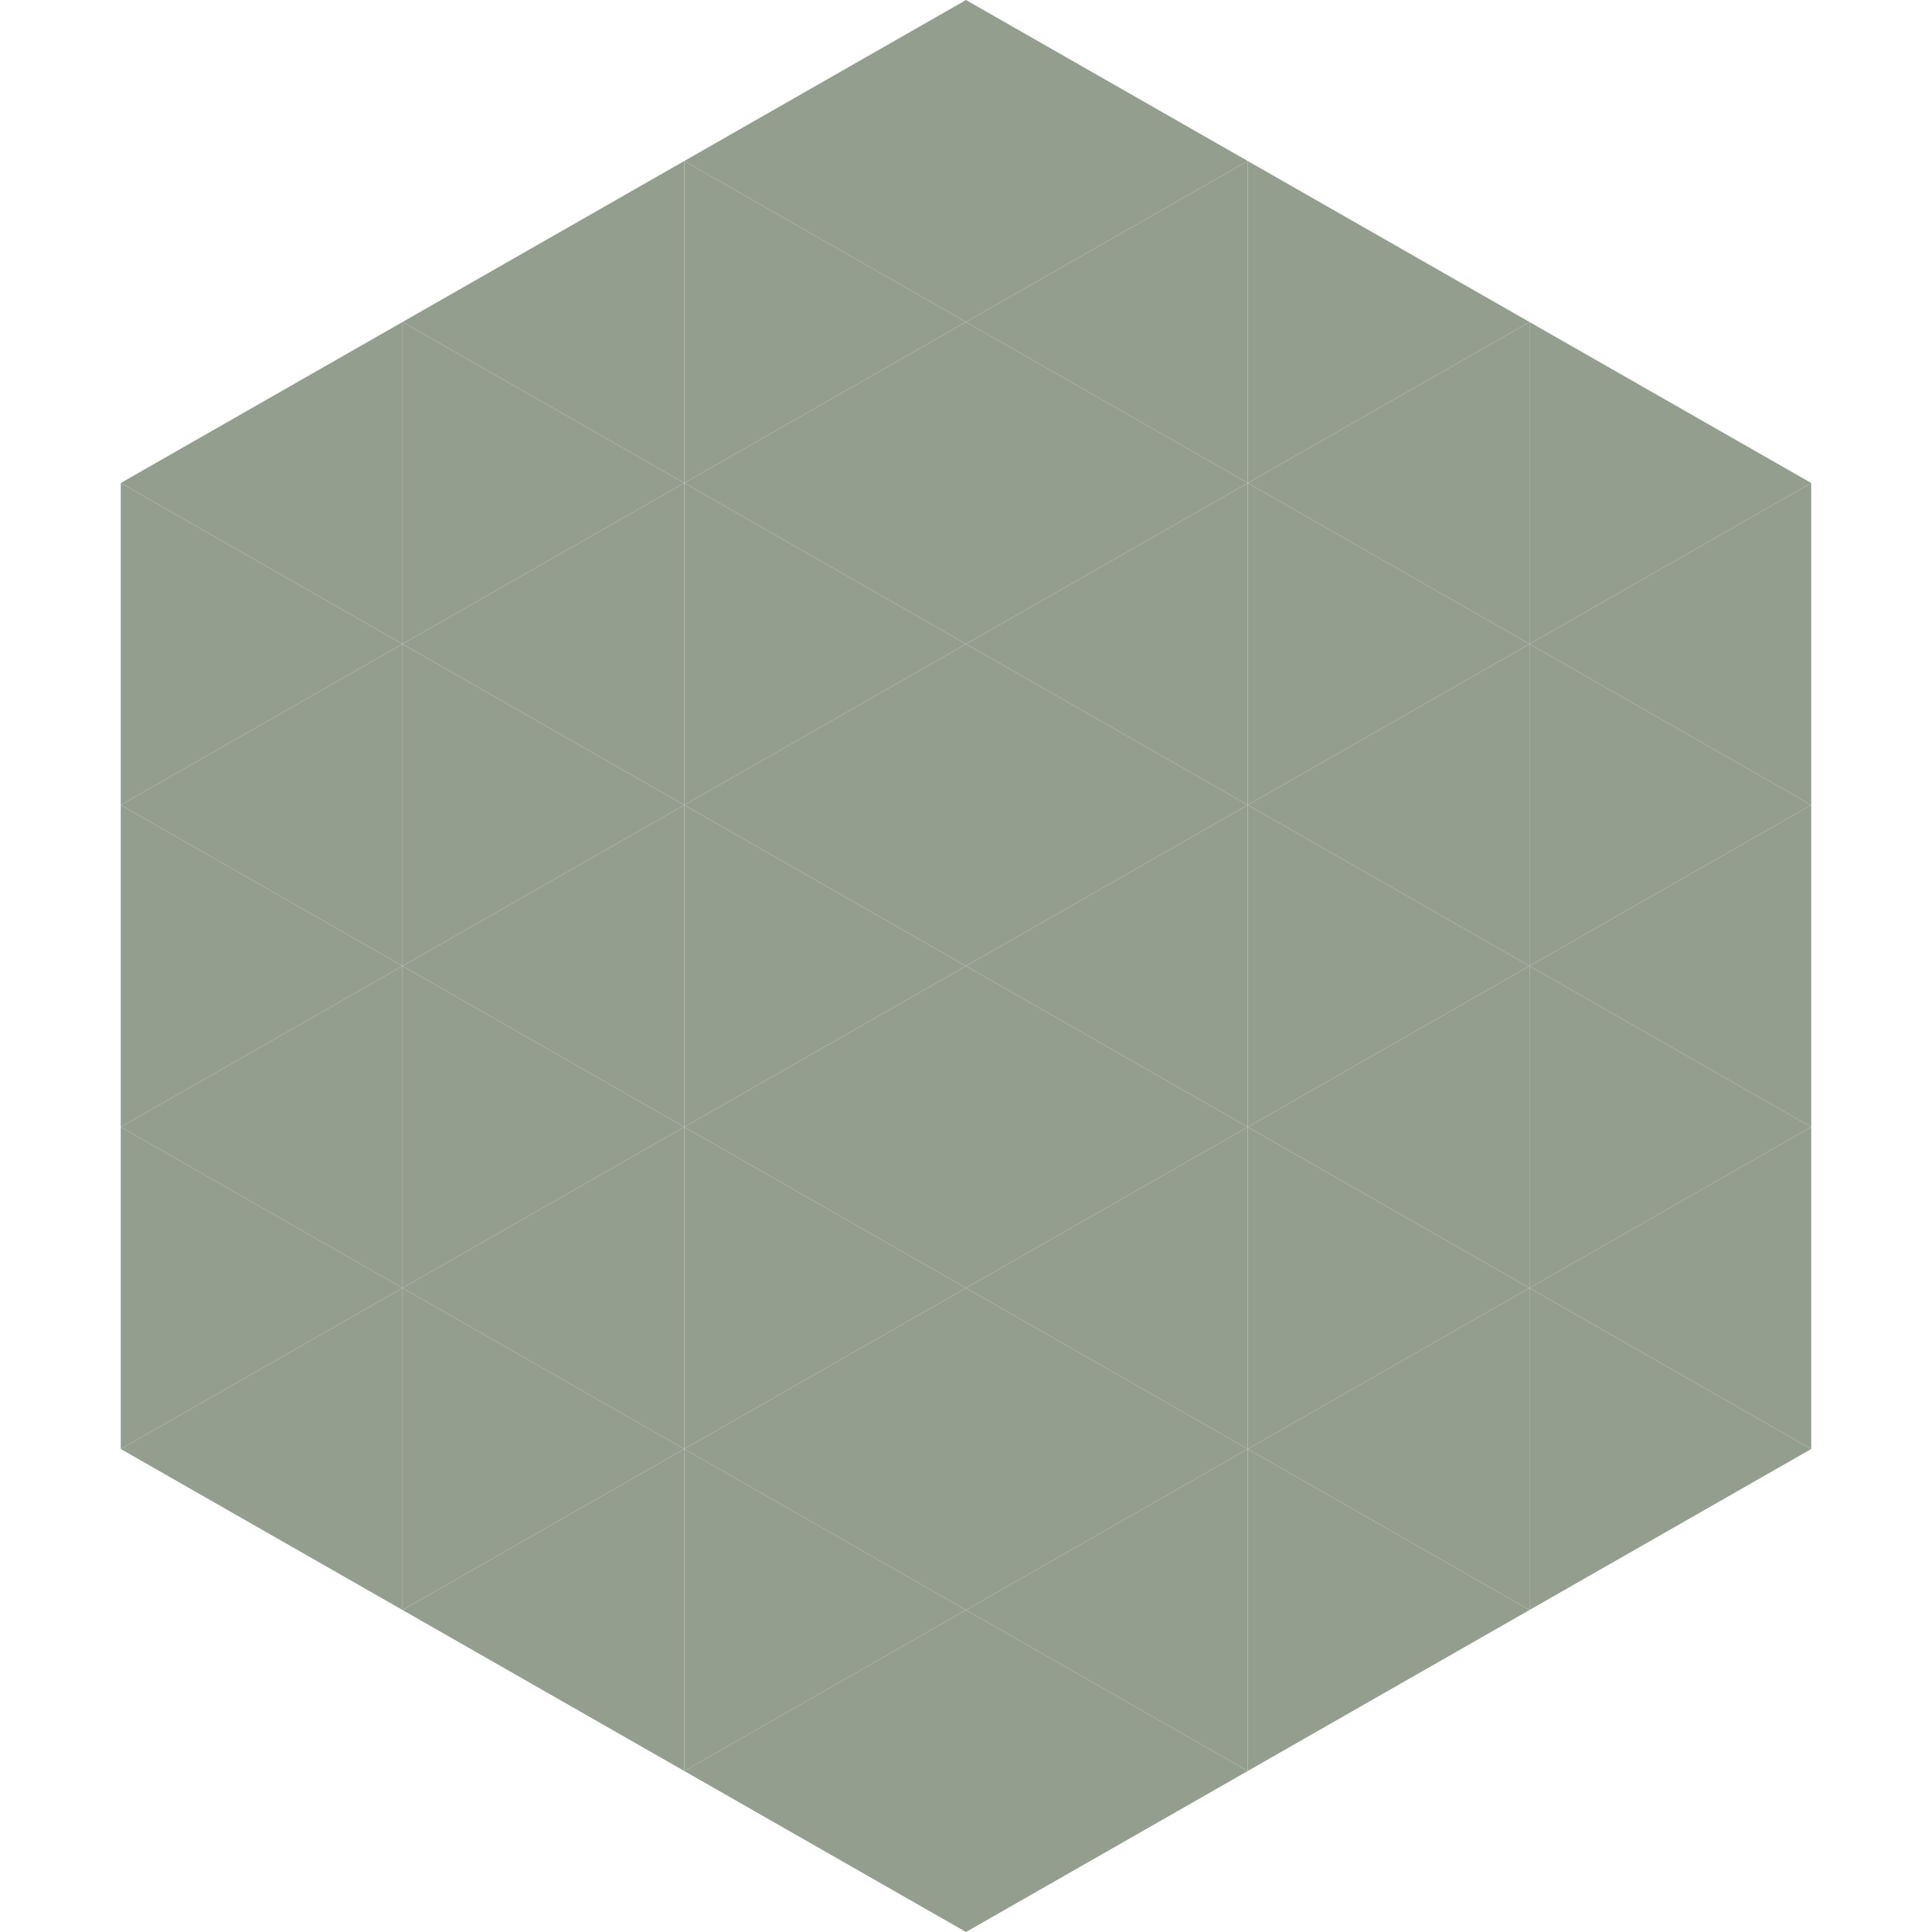 <?xml version="1.0"?>
<!-- Generated by SVGo -->
<svg width="240" height="240"
     xmlns="http://www.w3.org/2000/svg"
     xmlns:xlink="http://www.w3.org/1999/xlink">
<polygon points="50,40 15,60 50,80" style="fill:rgb(148,158,143)" />
<polygon points="190,40 225,60 190,80" style="fill:rgb(148,158,143)" />
<polygon points="15,60 50,80 15,100" style="fill:rgb(148,158,143)" />
<polygon points="225,60 190,80 225,100" style="fill:rgb(148,158,143)" />
<polygon points="50,80 15,100 50,120" style="fill:rgb(148,158,143)" />
<polygon points="190,80 225,100 190,120" style="fill:rgb(148,158,143)" />
<polygon points="15,100 50,120 15,140" style="fill:rgb(148,158,143)" />
<polygon points="225,100 190,120 225,140" style="fill:rgb(148,158,143)" />
<polygon points="50,120 15,140 50,160" style="fill:rgb(148,158,143)" />
<polygon points="190,120 225,140 190,160" style="fill:rgb(148,158,143)" />
<polygon points="15,140 50,160 15,180" style="fill:rgb(148,158,143)" />
<polygon points="225,140 190,160 225,180" style="fill:rgb(148,158,143)" />
<polygon points="50,160 15,180 50,200" style="fill:rgb(148,158,143)" />
<polygon points="190,160 225,180 190,200" style="fill:rgb(148,158,143)" />
<polygon points="15,180 50,200 15,220" style="fill:rgb(255,255,255); fill-opacity:0" />
<polygon points="225,180 190,200 225,220" style="fill:rgb(255,255,255); fill-opacity:0" />
<polygon points="50,0 85,20 50,40" style="fill:rgb(255,255,255); fill-opacity:0" />
<polygon points="190,0 155,20 190,40" style="fill:rgb(255,255,255); fill-opacity:0" />
<polygon points="85,20 50,40 85,60" style="fill:rgb(148,158,143)" />
<polygon points="155,20 190,40 155,60" style="fill:rgb(148,158,143)" />
<polygon points="50,40 85,60 50,80" style="fill:rgb(148,158,143)" />
<polygon points="190,40 155,60 190,80" style="fill:rgb(148,158,143)" />
<polygon points="85,60 50,80 85,100" style="fill:rgb(148,158,143)" />
<polygon points="155,60 190,80 155,100" style="fill:rgb(148,158,143)" />
<polygon points="50,80 85,100 50,120" style="fill:rgb(148,158,143)" />
<polygon points="190,80 155,100 190,120" style="fill:rgb(148,158,143)" />
<polygon points="85,100 50,120 85,140" style="fill:rgb(148,158,143)" />
<polygon points="155,100 190,120 155,140" style="fill:rgb(148,158,143)" />
<polygon points="50,120 85,140 50,160" style="fill:rgb(148,158,143)" />
<polygon points="190,120 155,140 190,160" style="fill:rgb(148,158,143)" />
<polygon points="85,140 50,160 85,180" style="fill:rgb(148,158,143)" />
<polygon points="155,140 190,160 155,180" style="fill:rgb(148,158,143)" />
<polygon points="50,160 85,180 50,200" style="fill:rgb(148,158,143)" />
<polygon points="190,160 155,180 190,200" style="fill:rgb(148,158,143)" />
<polygon points="85,180 50,200 85,220" style="fill:rgb(148,158,143)" />
<polygon points="155,180 190,200 155,220" style="fill:rgb(148,158,143)" />
<polygon points="120,0 85,20 120,40" style="fill:rgb(148,158,143)" />
<polygon points="120,0 155,20 120,40" style="fill:rgb(148,158,143)" />
<polygon points="85,20 120,40 85,60" style="fill:rgb(148,158,143)" />
<polygon points="155,20 120,40 155,60" style="fill:rgb(148,158,143)" />
<polygon points="120,40 85,60 120,80" style="fill:rgb(148,158,143)" />
<polygon points="120,40 155,60 120,80" style="fill:rgb(148,158,143)" />
<polygon points="85,60 120,80 85,100" style="fill:rgb(148,158,143)" />
<polygon points="155,60 120,80 155,100" style="fill:rgb(148,158,143)" />
<polygon points="120,80 85,100 120,120" style="fill:rgb(148,158,143)" />
<polygon points="120,80 155,100 120,120" style="fill:rgb(148,158,143)" />
<polygon points="85,100 120,120 85,140" style="fill:rgb(148,158,143)" />
<polygon points="155,100 120,120 155,140" style="fill:rgb(148,158,143)" />
<polygon points="120,120 85,140 120,160" style="fill:rgb(148,158,143)" />
<polygon points="120,120 155,140 120,160" style="fill:rgb(148,158,143)" />
<polygon points="85,140 120,160 85,180" style="fill:rgb(148,158,143)" />
<polygon points="155,140 120,160 155,180" style="fill:rgb(148,158,143)" />
<polygon points="120,160 85,180 120,200" style="fill:rgb(148,158,143)" />
<polygon points="120,160 155,180 120,200" style="fill:rgb(148,158,143)" />
<polygon points="85,180 120,200 85,220" style="fill:rgb(148,158,143)" />
<polygon points="155,180 120,200 155,220" style="fill:rgb(148,158,143)" />
<polygon points="120,200 85,220 120,240" style="fill:rgb(148,158,143)" />
<polygon points="120,200 155,220 120,240" style="fill:rgb(148,158,143)" />
<polygon points="85,220 120,240 85,260" style="fill:rgb(255,255,255); fill-opacity:0" />
<polygon points="155,220 120,240 155,260" style="fill:rgb(255,255,255); fill-opacity:0" />
</svg>
